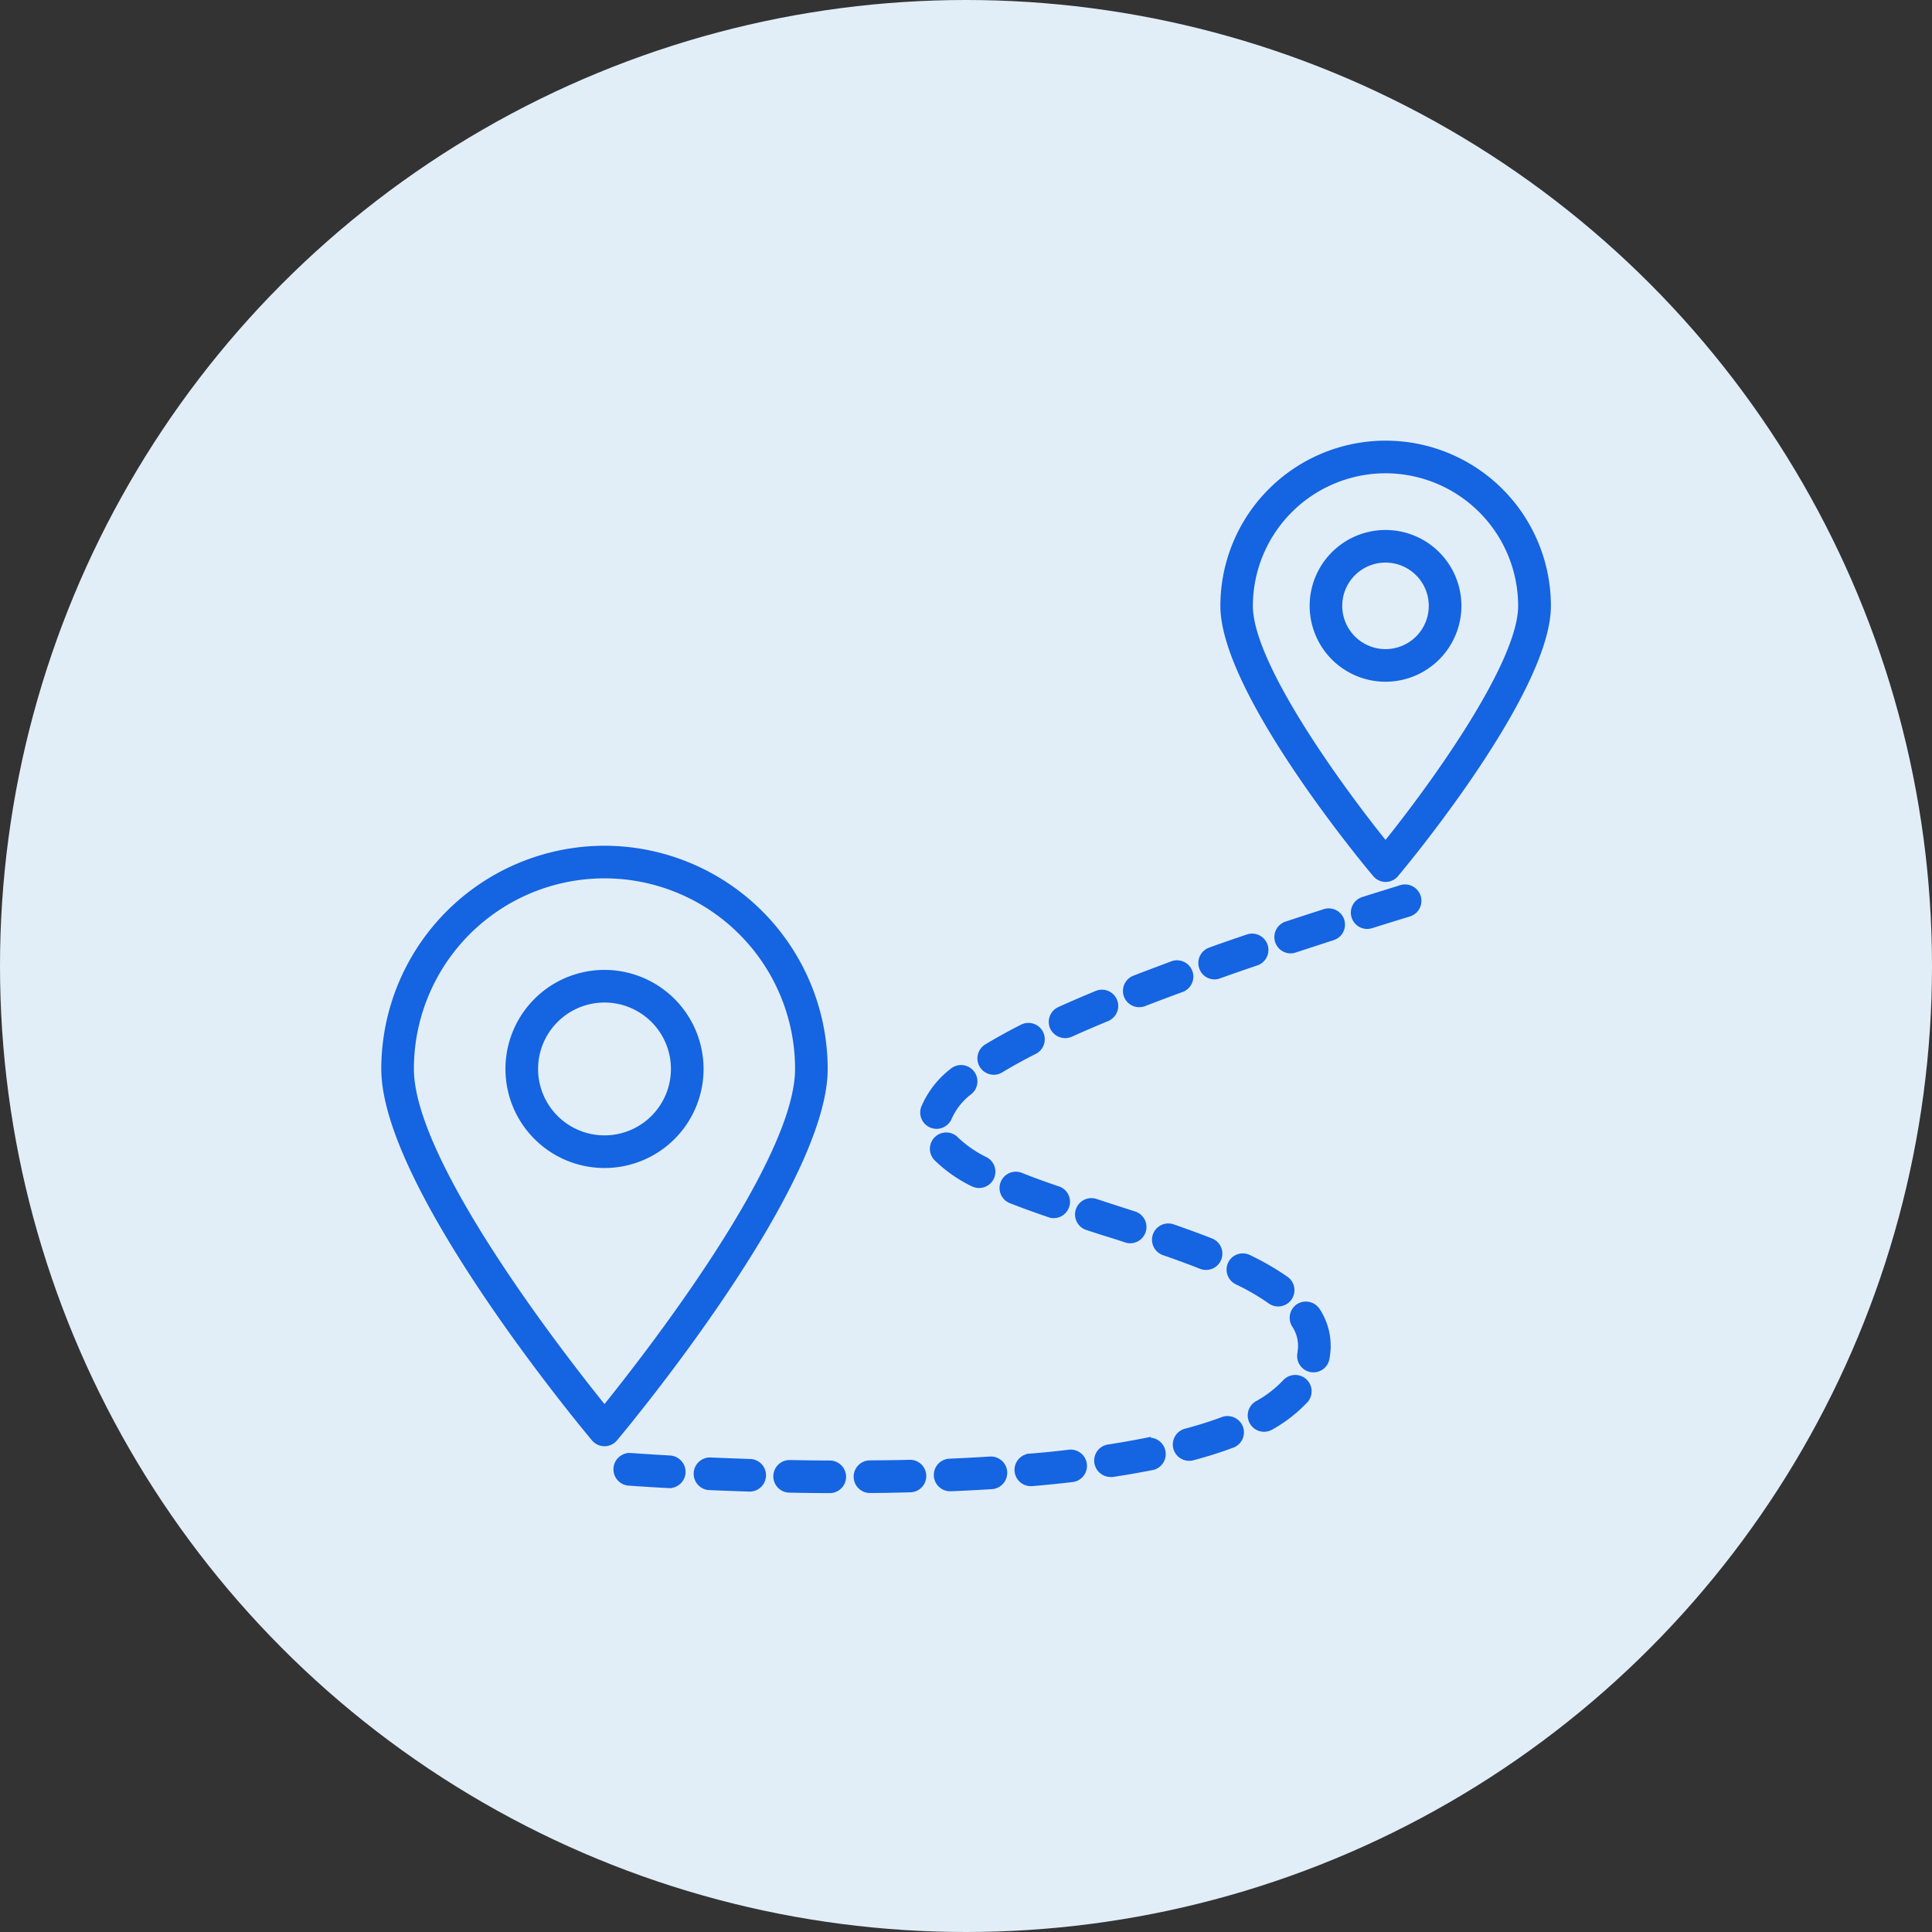 <?xml version="1.0" encoding="utf-8"?>
<svg xmlns="http://www.w3.org/2000/svg" width="66" height="66" viewBox="0 0 66 66">
  <rect x="0" y="0" width="66" height="66" fill="#333333" stroke="none"/>
  <g id="Group_37550" data-name="Group 37550" transform="translate(-250 -3448)">
    <circle id="Ellipse_4230" data-name="Ellipse 4230" cx="33" cy="33" r="33" transform="translate(250 3448)" fill="#e1eef8"/>
    <g id="noun_route_4206957" transform="translate(263.125 3458.124)">
      <g id="Group_37331" data-name="Group 37331" transform="translate(0 5.03)">
        <path id="Path_47589" data-name="Path 47589" d="M7.525,39.84A7.533,7.533,0,0,0,0,47.365C0,51.388,6.881,59.641,7.175,59.99a.457.457,0,0,0,.7,0c.294-.35,7.175-8.6,7.175-12.625A7.533,7.533,0,0,0,7.525,39.84Zm0,19.133C6.114,57.224.914,50.573.914,47.365a6.611,6.611,0,1,1,13.222,0C14.136,50.573,8.936,57.224,7.525,58.973Z" transform="translate(0 -26.002)" fill="#1564e1" stroke="#1564e1" stroke-width="0.2"/>
        <path id="Path_47590" data-name="Path 47590" d="M13.954,50.51a3.284,3.284,0,1,0,3.284,3.284A3.287,3.287,0,0,0,13.954,50.51Zm0,5.653a2.369,2.369,0,1,1,2.369-2.369A2.37,2.37,0,0,1,13.954,56.163Z" transform="translate(-6.428 -32.431)" fill="#1564e1" stroke="#1564e1" stroke-width="0.2"/>
        <path id="Path_47591" data-name="Path 47591" d="M77.645,19.905a.457.457,0,0,0,.35-.163c.215-.254,5.2-6.225,5.2-9.167a5.545,5.545,0,1,0-11.091,0c0,2.942,4.981,8.916,5.2,9.167A.457.457,0,0,0,77.645,19.905Zm0-13.961a4.636,4.636,0,0,1,4.631,4.631c0,2-3.069,6.221-4.631,8.153-1.558-1.932-4.631-6.15-4.631-8.153A4.638,4.638,0,0,1,77.645,5.944Z" transform="translate(-43.439 -5.03)" fill="#1564e1" stroke="#1564e1" stroke-width="0.2"/>
        <path id="Path_47592" data-name="Path 47592" d="M84.765,15.2a2.492,2.492,0,1,0-2.492,2.492A2.494,2.494,0,0,0,84.765,15.2Zm-4.071,0a1.578,1.578,0,1,1,1.578,1.578A1.579,1.579,0,0,1,80.694,15.2Z" transform="translate(-48.066 -9.657)" fill="#1564e1" stroke="#1564e1" stroke-width="0.2"/>
        <path id="Path_47593" data-name="Path 47593" d="M28.634,92.461c-.453-.016-.914-.032-1.367-.052a.458.458,0,0,0-.04.914c.457.02.922.036,1.375.052h.016a.457.457,0,0,0,.016-.914Z" transform="translate(-16.14 -57.674)" fill="#1564e1" stroke="#1564e1" stroke-width="0.2"/>
        <path id="Path_47594" data-name="Path 47594" d="M21.75,92.105c-.847-.048-1.356-.087-1.36-.087a.459.459,0,0,0-.072.914s.521.04,1.379.087h.028a.458.458,0,0,0,.457-.433A.463.463,0,0,0,21.75,92.105Z" transform="translate(-11.987 -57.437)" fill="#1564e1" stroke="#1564e1" stroke-width="0.2"/>
        <path id="Path_47595" data-name="Path 47595" d="M72.689,75.125a.458.458,0,0,0,.211.612,7.892,7.892,0,0,1,1.125.652.457.457,0,1,0,.525-.747,8.863,8.863,0,0,0-1.252-.723A.453.453,0,0,0,72.689,75.125Z" transform="translate(-43.766 -47.108)" fill="#1564e1" stroke="#1564e1" stroke-width="0.2"/>
        <path id="Path_47596" data-name="Path 47596" d="M51.684,56.627a.444.444,0,0,0,.239-.068c.342-.207.735-.425,1.169-.644a.459.459,0,0,0-.413-.819c-.457.231-.871.461-1.232.68a.459.459,0,0,0-.155.628A.466.466,0,0,0,51.684,56.627Z" transform="translate(-30.862 -35.165)" fill="#1564e1" stroke="#1564e1" stroke-width="0.2"/>
        <path id="Path_47597" data-name="Path 47597" d="M70.67,48.748a.392.392,0,0,0,.151-.028c.413-.147.851-.3,1.292-.449a.458.458,0,0,0-.294-.867c-.445.151-.882.3-1.3.453a.458.458,0,0,0-.278.584A.447.447,0,0,0,70.67,48.748Z" transform="translate(-42.303 -30.545)" fill="#1564e1" stroke="#1564e1" stroke-width="0.2"/>
        <path id="Path_47598" data-name="Path 47598" d="M64.193,51.088a.5.5,0,0,0,.167-.032c.405-.159.835-.318,1.276-.481a.458.458,0,1,0-.318-.859c-.445.167-.882.33-1.292.489a.46.46,0,0,0-.262.592A.455.455,0,0,0,64.193,51.088Z" transform="translate(-38.397 -31.935)" fill="#1564e1" stroke="#1564e1" stroke-width="0.2"/>
        <path id="Path_47599" data-name="Path 47599" d="M57.821,53.664a.439.439,0,0,0,.187-.04c.386-.175.807-.354,1.244-.537a.456.456,0,1,0-.35-.843c-.449.187-.879.37-1.272.549a.457.457,0,0,0-.231.6A.467.467,0,0,0,57.821,53.664Z" transform="translate(-34.558 -33.454)" fill="#1564e1" stroke="#1564e1" stroke-width="0.2"/>
        <path id="Path_47600" data-name="Path 47600" d="M78.363,45.245c-.449.143-.886.286-1.308.425a.457.457,0,0,0,.143.89.45.45,0,0,0,.143-.024c.421-.139.855-.278,1.3-.425a.455.455,0,1,0-.278-.867Z" transform="translate(-46.235 -29.245)" fill="#1564e1" stroke="#1564e1" stroke-width="0.2"/>
        <path id="Path_47601" data-name="Path 47601" d="M67.982,73.685a.457.457,0,0,0,.167-.882c-.39-.155-.819-.31-1.308-.481a.456.456,0,1,0-.3.863c.477.167.894.318,1.272.469A.479.479,0,0,0,67.982,73.685Z" transform="translate(-39.905 -45.556)" fill="#1564e1" stroke="#1564e1" stroke-width="0.2"/>
        <path id="Path_47602" data-name="Path 47602" d="M61.281,71.447a.45.45,0,0,0,.143.024.456.456,0,0,0,.139-.89l-.811-.262-.5-.163a.458.458,0,1,0-.282.871l.5.163C60.741,71.272,61.011,71.356,61.281,71.447Z" transform="translate(-35.939 -44.253)" fill="#1564e1" stroke="#1564e1" stroke-width="0.2"/>
        <path id="Path_47603" data-name="Path 47603" d="M62.985,90.687c-.417.083-.867.163-1.332.235a.455.455,0,0,0-.382.521.46.46,0,0,0,.453.39.363.363,0,0,0,.068,0c.481-.072.942-.155,1.375-.239a.46.46,0,0,0-.183-.9Z" transform="translate(-36.911 -56.631)" fill="#1564e1" stroke="#1564e1" stroke-width="0.2"/>
        <path id="Path_47604" data-name="Path 47604" d="M69.641,88.877c-.382.143-.807.278-1.264.4a.457.457,0,0,0,.119.9.41.41,0,0,0,.119-.016c.489-.131.942-.274,1.352-.429a.456.456,0,0,0,.266-.588A.465.465,0,0,0,69.641,88.877Z" transform="translate(-40.992 -55.528)" fill="#1564e1" stroke="#1564e1" stroke-width="0.2"/>
        <path id="Path_47605" data-name="Path 47605" d="M75.649,85.444a3.891,3.891,0,0,1-.966.747.459.459,0,0,0,.231.855.471.471,0,0,0,.227-.06,4.934,4.934,0,0,0,1.189-.926.459.459,0,0,0-.68-.616Z" transform="translate(-44.857 -53.388)" fill="#1564e1" stroke="#1564e1" stroke-width="0.2"/>
        <path id="Path_47606" data-name="Path 47606" d="M84.948,43.178c-.449.139-.886.274-1.312.409a.458.458,0,0,0,.139.894.529.529,0,0,0,.135-.02c.425-.135.863-.27,1.308-.405a.46.46,0,0,0-.27-.879Z" transform="translate(-50.196 -28.001)" fill="#1564e1" stroke="#1564e1" stroke-width="0.2"/>
        <path id="Path_47607" data-name="Path 47607" d="M78.276,79.074a.458.458,0,0,0-.143.632,1.3,1.3,0,0,1,.215.7v.052a2.155,2.155,0,0,1-.024.231.456.456,0,0,0,.37.529.539.539,0,0,0,.08.008.456.456,0,0,0,.449-.378,3.358,3.358,0,0,0,.04-.35c0-.032,0-.064,0-.091a2.2,2.2,0,0,0-.354-1.181A.464.464,0,0,0,78.276,79.074Z" transform="translate(-47.03 -49.598)" fill="#1564e1" stroke="#1564e1" stroke-width="0.2"/>
        <path id="Path_47608" data-name="Path 47608" d="M48.723,66.179a.457.457,0,0,0,.211-.863,3.965,3.965,0,0,1-1-.692.458.458,0,0,0-.664.632,4.749,4.749,0,0,0,1.24.871A.473.473,0,0,0,48.723,66.179Z" transform="translate(-28.402 -40.849)" fill="#1564e1" stroke="#1564e1" stroke-width="0.2"/>
        <path id="Path_47609" data-name="Path 47609" d="M47.2,60.368a2.254,2.254,0,0,1,.7-.867.457.457,0,1,0-.592-.7,3.118,3.118,0,0,0-.974,1.26.458.458,0,0,0,.278.584.53.53,0,0,0,.151.028A.47.47,0,0,0,47.2,60.368Z" transform="translate(-27.897 -37.363)" fill="#1564e1" stroke="#1564e1" stroke-width="0.2"/>
        <path id="Path_47610" data-name="Path 47610" d="M42.421,92.61c-.445.012-.9.016-1.367.02a.457.457,0,0,0,0,.914h0c.465,0,.93-.012,1.379-.024a.455.455,0,1,0-.02-.91Z" transform="translate(-24.46 -57.795)" fill="#1564e1" stroke="#1564e1" stroke-width="0.2"/>
        <path id="Path_47611" data-name="Path 47611" d="M35.522,92.646c-.449,0-.906-.008-1.367-.016a.457.457,0,1,0-.016.914c.461.008.926.016,1.379.016h0a.457.457,0,1,0,0-.914Z" transform="translate(-20.297 -57.807)" fill="#1564e1" stroke="#1564e1" stroke-width="0.2"/>
        <path id="Path_47612" data-name="Path 47612" d="M49.31,92.329c-.441.028-.9.052-1.364.072a.457.457,0,0,0,.02.914h.02c.469-.02.934-.044,1.379-.072a.458.458,0,1,0-.056-.914Z" transform="translate(-28.623 -57.625)" fill="#1564e1" stroke="#1564e1" stroke-width="0.2"/>
        <path id="Path_47613" data-name="Path 47613" d="M54.88,69.238a.46.46,0,0,0,.433-.31.453.453,0,0,0-.286-.58c-.493-.167-.906-.318-1.272-.465a.457.457,0,1,0-.334.851c.378.147.807.306,1.312.477A.372.372,0,0,0,54.88,69.238Z" transform="translate(-32.01 -42.878)" fill="#1564e1" stroke="#1564e1" stroke-width="0.2"/>
        <path id="Path_47614" data-name="Path 47614" d="M56.177,91.735c-.433.052-.886.1-1.352.135a.456.456,0,0,0,.04.91h.04c.473-.04.938-.087,1.379-.139a.456.456,0,1,0-.107-.906Z" transform="translate(-32.779 -57.265)" fill="#1564e1" stroke="#1564e1" stroke-width="0.2"/>
      </g>
    </g>
  </g>
</svg>
